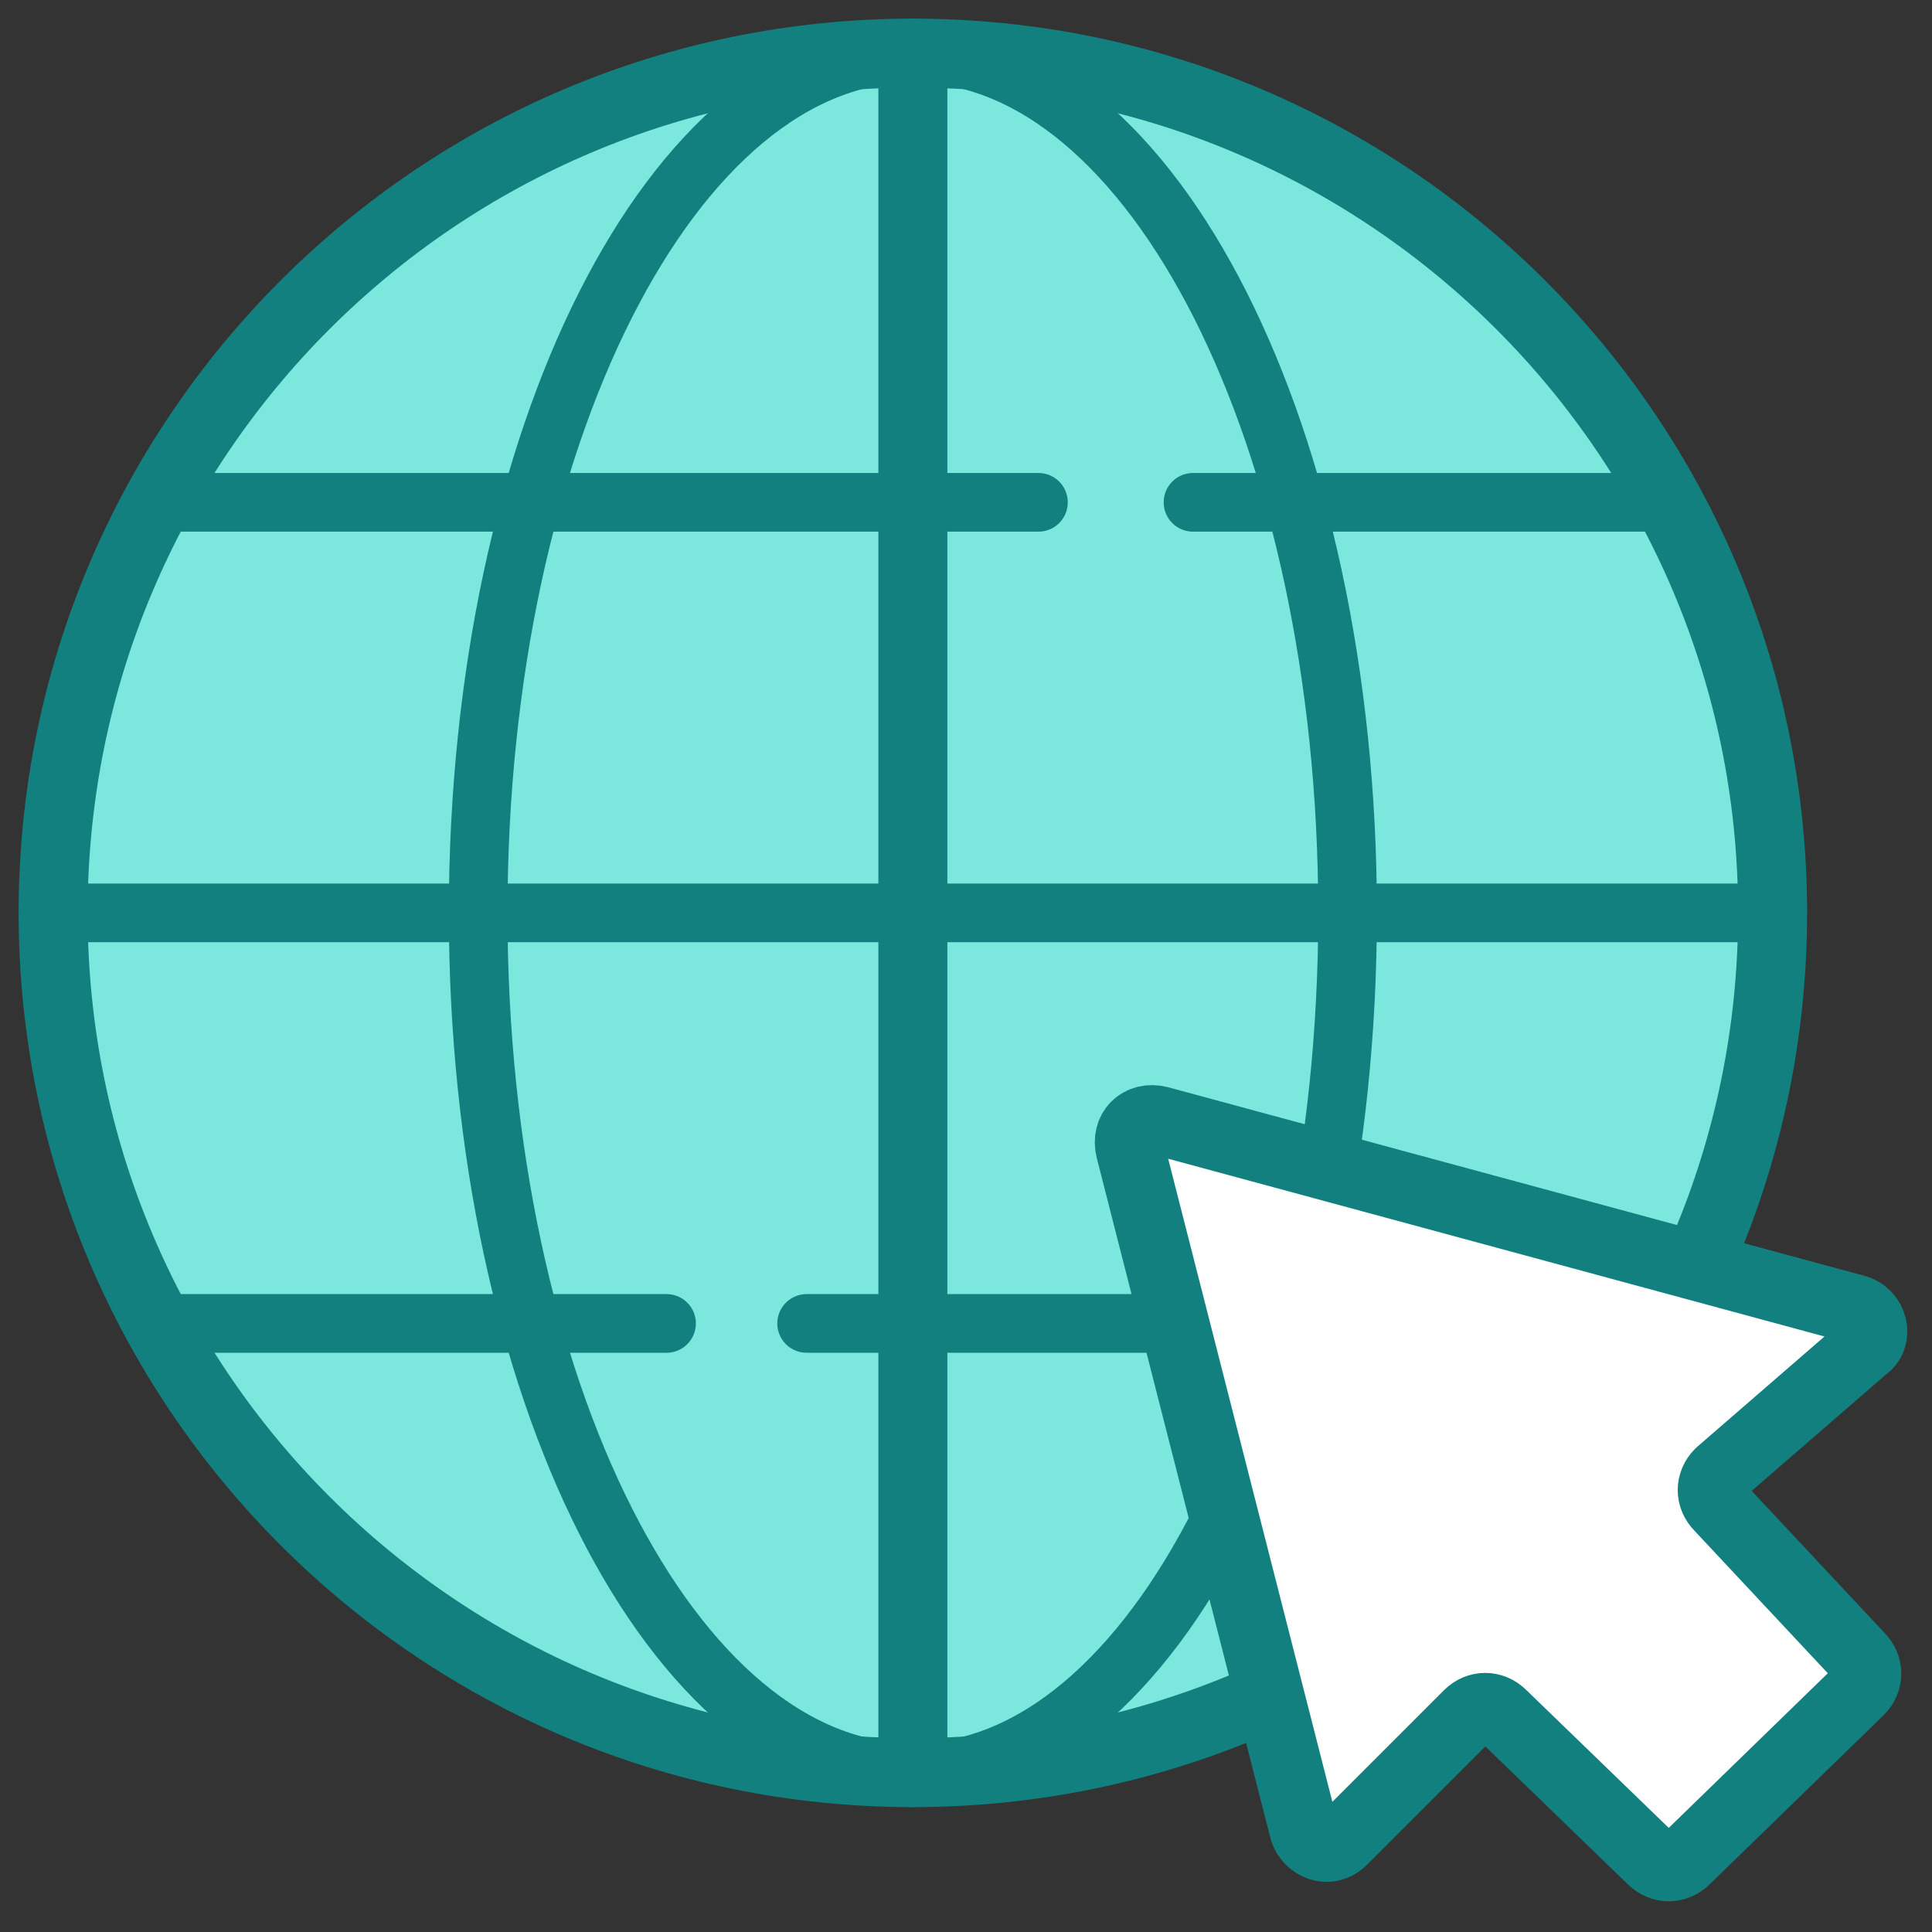 <svg width="56" height="56" viewBox="0 0 56 56" fill="none" xmlns="http://www.w3.org/2000/svg">
<rect x="0" y="0" width="56" height="56" fill="#333333" stroke="none"/>
<path d="M26.46 51.38C40.223 51.38 51.38 40.223 51.38 26.46C51.38 12.697 40.223 1.54 26.46 1.54C12.697 1.54 1.54 12.697 1.54 26.46C1.54 40.223 12.697 51.38 26.46 51.38Z" fill="#7CE8DD" stroke="#11807F" stroke-width="2" stroke-linecap="round" stroke-linejoin="round"/>
<path d="M26.46 51.38C33.419 51.38 39.06 40.223 39.06 26.46C39.06 12.697 33.419 1.54 26.46 1.54C19.501 1.54 13.86 12.697 13.86 26.46C13.86 40.223 19.501 51.38 26.46 51.38Z" stroke="#11807F" stroke-width="1.7" stroke-linecap="round" stroke-linejoin="round"/>
<path d="M4.48 14.56H30.1" stroke="#11807F" stroke-width="1.7" stroke-linecap="round" stroke-linejoin="round"/>
<path d="M34.58 14.56H48.3" stroke="#11807F" stroke-width="1.7" stroke-linecap="round" stroke-linejoin="round"/>
<path d="M1.54 26.46H51.38" stroke="#11807F" stroke-width="1.7" stroke-linecap="round" stroke-linejoin="round"/>
<path d="M4.48 38.36H19.32" stroke="#11807F" stroke-width="1.7" stroke-linecap="round" stroke-linejoin="round"/>
<path d="M23.38 38.36H39.62" stroke="#11807F" stroke-width="1.7" stroke-linecap="round" stroke-linejoin="round"/>
<path d="M42.56 49.7L38.92 53.34C38.5 53.76 37.94 53.48 37.8 53.06L32.76 33.32C32.62 32.76 33.04 32.34 33.6 32.48L53.76 37.94C54.32 38.08 54.46 38.78 54.04 39.06L49.84 42.7C49.56 42.98 49.56 43.4 49.84 43.68L53.9 48.02C54.18 48.3 54.18 48.72 53.9 49L48.86 53.9C48.58 54.18 48.16 54.18 47.88 53.9L43.54 49.7C43.26 49.42 42.84 49.42 42.56 49.7Z" fill="white" stroke="#11807F" stroke-width="2" stroke-linecap="round" stroke-linejoin="round"/>
<path d="M26.46 1.54V51.38" stroke="#11807F" stroke-width="2" stroke-linecap="round" stroke-linejoin="round"/>
</svg>
